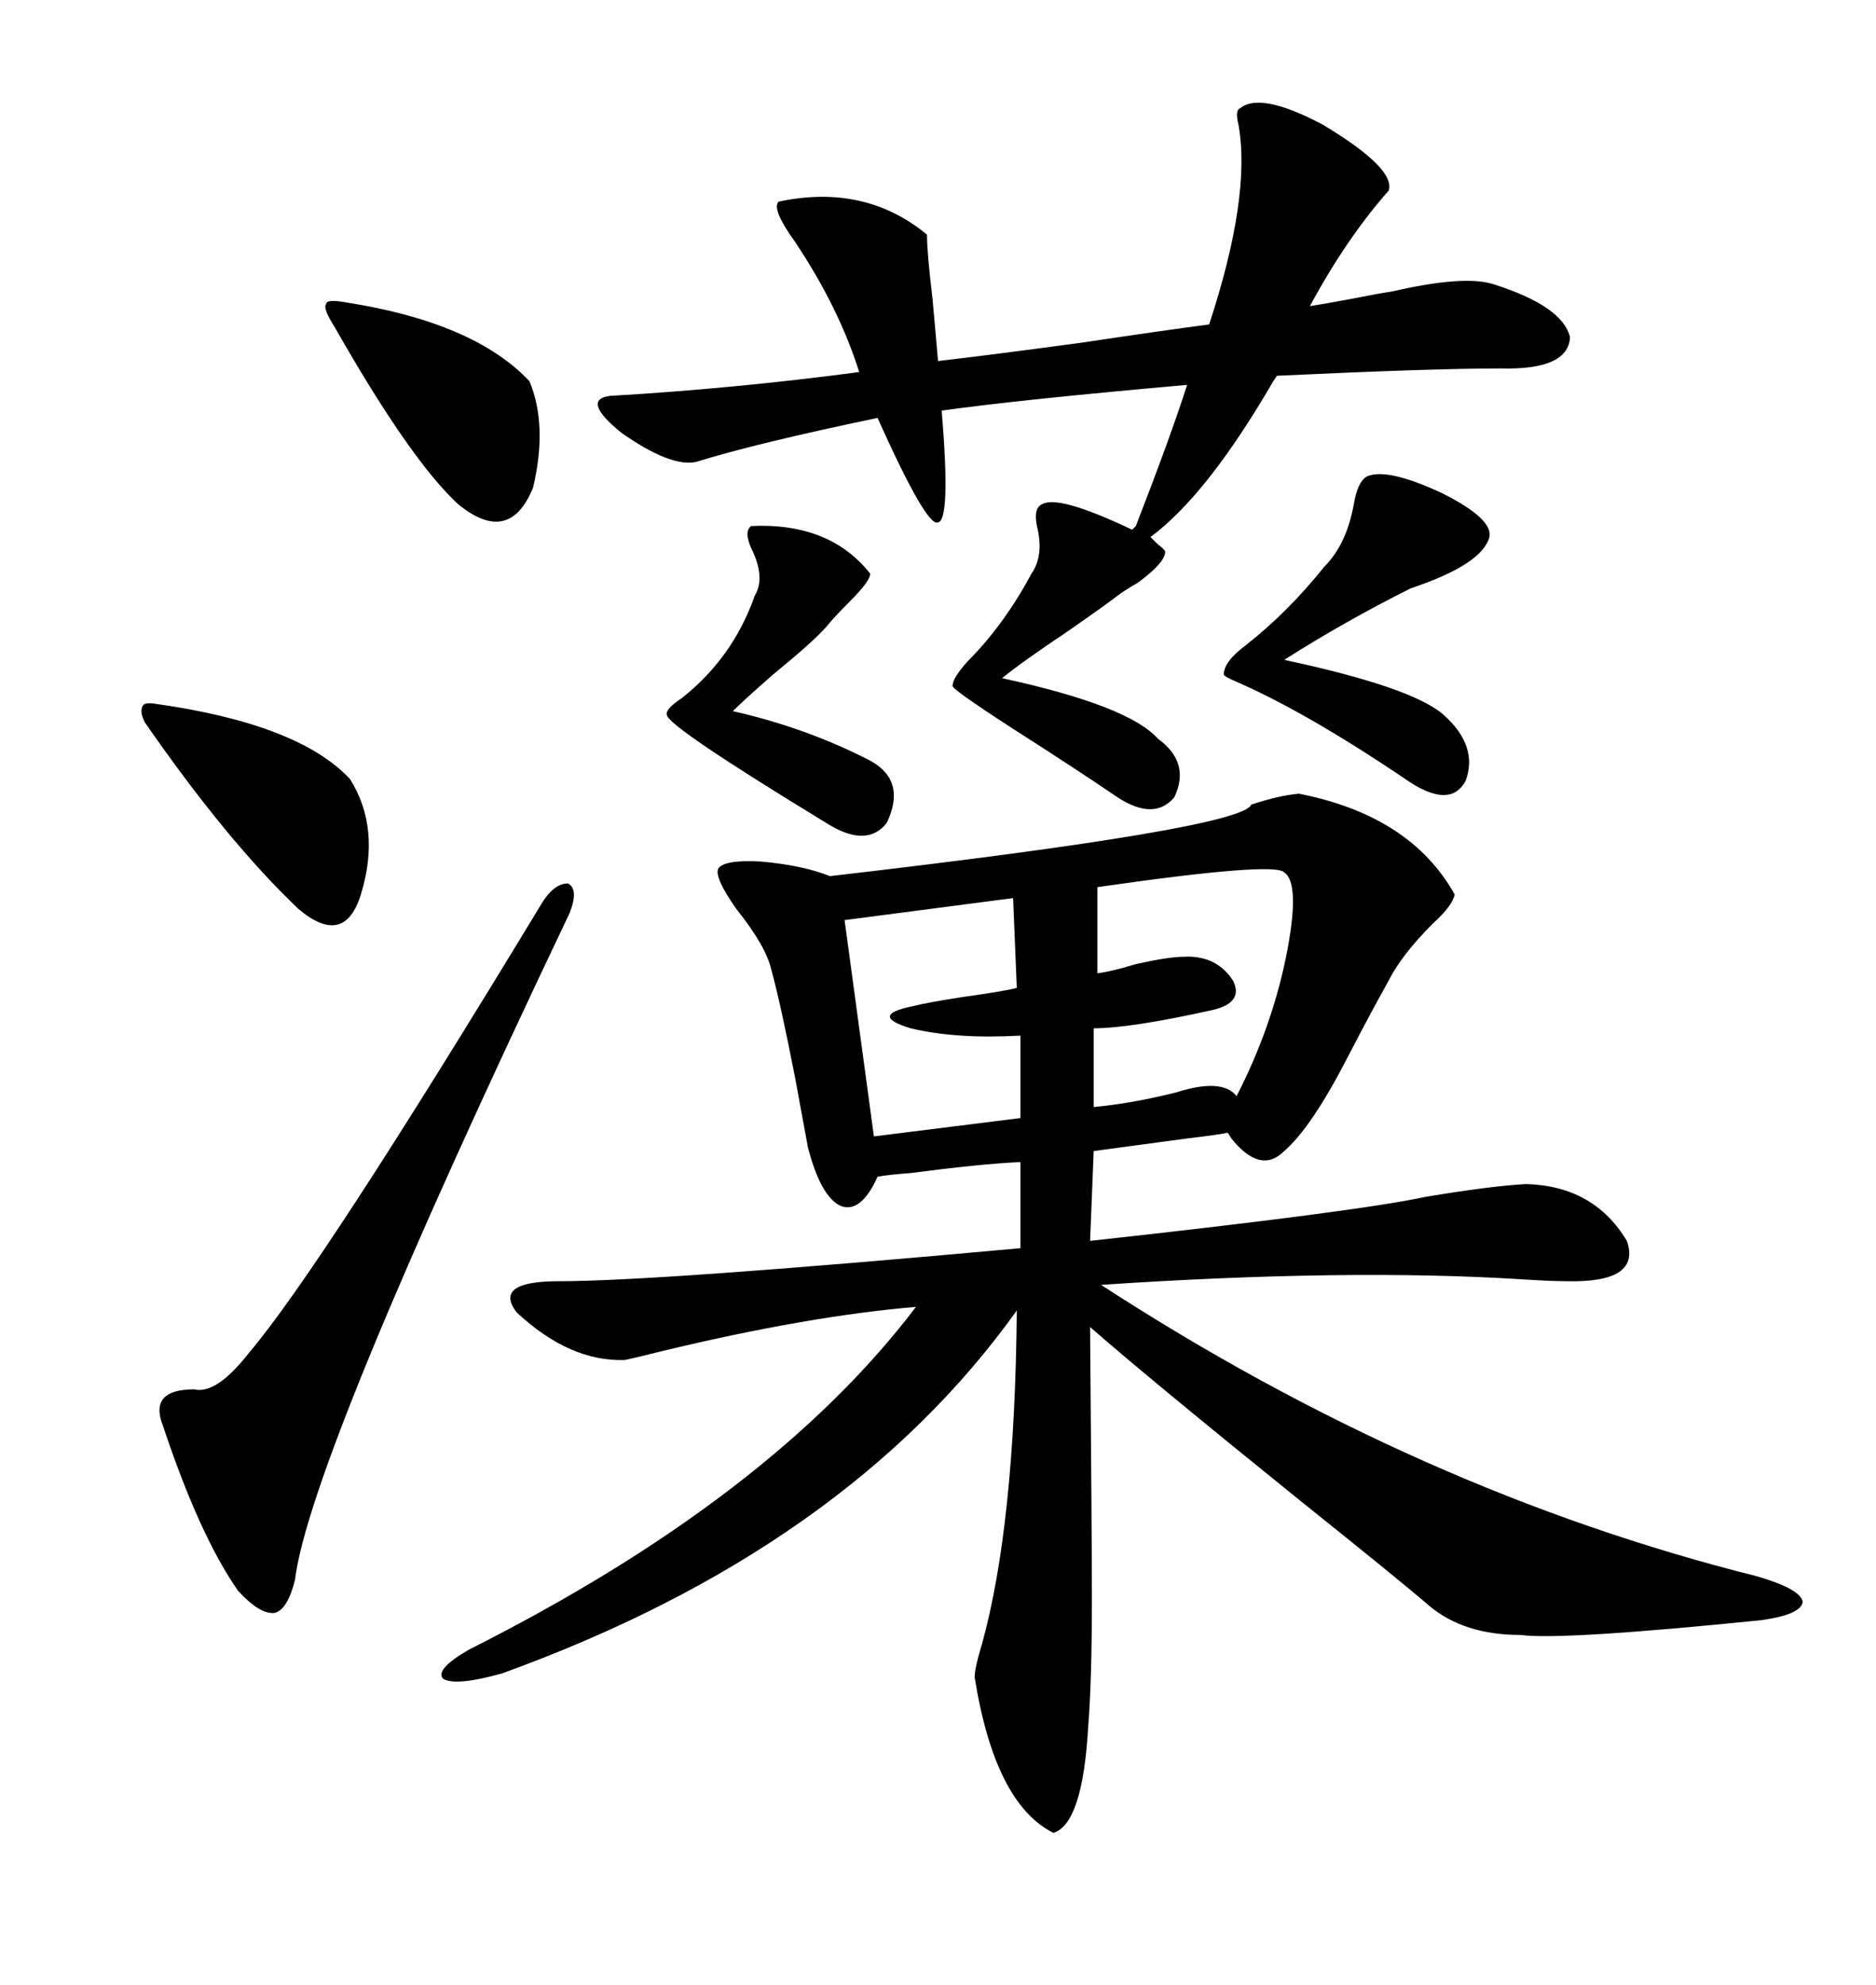 <svg xmlns="http://www.w3.org/2000/svg" xmlns:xlink="http://www.w3.org/1999/xlink" width="300" height="317.285"><path d="M207.71 126.86L207.71 126.86Q225.59 130.37 232.62 142.97L232.62 142.97Q232.32 144.73 229.10 147.66L229.10 147.66Q224.12 152.64 222.07 156.74L222.07 156.74Q219.43 161.43 215.63 168.75L215.63 168.75Q209.77 180.18 205.37 183.98L205.37 183.98Q201.56 187.79 196.88 181.93L196.88 181.93Q196.58 181.35 196.29 181.05L196.29 181.05Q195.12 181.35 190.14 181.93L190.14 181.93Q181.35 183.11 174.90 183.98L174.90 183.98L174.32 198.34Q217.09 193.65 227.93 191.31L227.93 191.31Q238.48 189.55 244.04 189.26L244.04 189.26Q254.88 189.55 260.16 198.34L260.16 198.34Q262.50 205.08 250.49 204.79L250.49 204.79Q248.14 204.79 243.46 204.49L243.46 204.49Q215.63 202.73 176.07 205.37L176.07 205.37Q227.05 238.48 280.96 251.95L280.96 251.95Q287.99 254.00 288.28 256.05L288.28 256.05Q287.99 258.11 281.54 258.98L281.54 258.98Q249.61 262.21 243.16 261.33L243.16 261.33Q234.08 261.33 228.52 256.64L228.52 256.64Q224.12 252.83 208.01 239.94L208.01 239.94Q183.69 220.31 174.32 212.11L174.32 212.11Q174.61 246.68 174.61 255.47L174.61 255.47Q174.61 268.65 174.02 275.98L174.02 275.98Q173.14 291.50 168.46 292.97L168.46 292.97Q159.08 288.28 155.86 268.07L155.86 268.07Q155.86 266.60 157.03 262.79L157.03 262.79Q162.30 243.75 162.60 209.47L162.60 209.47Q135.35 247.56 80.27 267.48L80.27 267.48Q72.95 269.53 70.90 268.36L70.90 268.36Q69.43 266.89 75 263.67L75 263.67Q123.34 239.36 146.48 208.89L146.48 208.89Q129.20 210.35 106.05 215.92L106.05 215.92Q101.37 217.09 99.90 217.38L99.90 217.38Q91.11 217.68 82.62 209.77L82.62 209.77Q78.81 204.79 89.36 204.79L89.36 204.79Q105.18 204.79 163.18 199.51L163.18 199.51L163.18 185.74Q156.74 186.04 145.61 187.50L145.61 187.50Q141.80 187.79 140.33 188.09L140.33 188.09Q137.70 193.95 134.47 192.77L134.47 192.77Q131.25 191.31 129.20 183.40L129.20 183.40Q128.61 180.18 127.15 172.27L127.15 172.27Q124.80 160.25 123.34 154.98L123.34 154.98Q122.46 151.17 117.77 145.31L117.77 145.31Q114.26 140.33 114.84 138.87L114.84 138.87Q115.72 137.40 121.58 137.70L121.58 137.70Q128.32 138.28 132.71 140.04L132.71 140.04Q198.63 132.42 200.10 128.61L200.10 128.61Q204.49 127.15 207.71 126.86ZM198.34 17.29L198.34 17.29Q201.56 14.65 211.52 19.92L211.52 19.92Q223.24 26.95 222.07 30.47L222.07 30.47Q215.33 38.09 209.47 48.93L209.47 48.93Q211.52 48.63 216.21 47.75L216.21 47.75Q220.61 46.88 222.66 46.58L222.66 46.58Q234.08 43.95 238.77 45.41L238.77 45.41Q249.90 48.93 251.07 53.91L251.07 53.91Q250.78 59.18 239.94 58.89L239.94 58.89Q229.10 58.89 204.20 60.06L204.20 60.06L203.61 60.94Q193.07 79.10 183.98 85.84L183.98 85.84Q184.57 86.43 185.16 87.01L185.16 87.01Q186.33 87.89 186.33 88.18L186.33 88.18Q186.33 89.94 181.93 93.16L181.93 93.16Q179.88 94.34 178.71 95.21L178.71 95.21Q177.25 96.39 170.51 101.07L170.51 101.07Q163.48 105.76 160.25 108.40L160.25 108.40Q180.47 112.79 185.16 118.07L185.16 118.07Q190.43 121.88 187.79 127.44L187.79 127.44Q184.57 131.25 178.71 127.44L178.71 127.44Q172.27 123.05 161.72 116.31L161.72 116.31Q151.76 109.86 152.34 109.57L152.34 109.57Q152.34 108.40 154.69 105.76L154.69 105.76Q160.55 99.90 164.94 91.70L164.94 91.70Q166.99 88.77 165.82 84.08L165.82 84.08Q165.23 81.15 166.70 80.57L166.70 80.57Q169.34 79.10 181.05 84.67L181.05 84.67L181.64 84.08Q187.21 69.73 189.84 61.52L189.84 61.52Q163.18 63.87 150.59 65.63L150.59 65.63Q152.05 83.20 150 83.50L150 83.50Q148.24 84.38 140.33 66.80L140.33 66.80Q120.70 70.90 111.33 73.83L111.33 73.83Q107.23 74.71 99.32 69.14L99.32 69.14Q92.87 63.87 97.56 63.28L97.56 63.28Q117.48 62.11 137.40 59.47L137.40 59.47Q134.18 49.22 127.15 38.67L127.15 38.67Q123.34 33.40 124.51 32.23L124.51 32.23Q138.28 29.30 148.24 37.50L148.24 37.50Q148.24 40.43 149.12 47.75L149.12 47.75Q149.71 54.20 150 57.71L150 57.71Q157.62 56.84 172.85 54.79L172.85 54.79Q186.62 52.73 193.36 51.86L193.36 51.86Q200.10 31.35 198.05 19.92L198.05 19.92Q197.46 17.58 198.34 17.29ZM91.11 145.90L91.11 145.90Q49.51 233.20 47.17 252.54L47.17 252.54Q46.00 257.23 43.95 257.81L43.95 257.81Q41.60 258.11 38.09 254.30L38.09 254.30Q31.93 245.51 26.07 227.93L26.07 227.93Q23.73 222.07 31.05 222.07L31.05 222.07Q34.57 222.95 39.84 216.21L39.84 216.21Q51.27 202.73 86.43 144.73L86.43 144.73Q88.48 141.21 90.82 141.21L90.82 141.21Q92.58 142.09 91.11 145.90ZM218.55 76.17L218.55 76.17Q221.78 74.71 230.57 78.81L230.57 78.81Q238.77 82.91 238.18 85.84L238.18 85.84Q237.01 90.23 225.59 94.04L225.59 94.04Q215.04 99.32 205.37 105.47L205.37 105.47Q225.88 109.86 230.86 114.26L230.86 114.26Q236.43 119.24 234.38 124.80L234.38 124.80Q232.03 129.20 225.59 125.10L225.59 125.10Q209.18 113.96 197.75 108.98L197.75 108.98Q195.70 108.11 195.70 107.81L195.70 107.81Q195.70 105.76 199.22 103.13L199.22 103.13Q205.96 97.85 211.82 90.53L211.82 90.53Q215.33 87.01 216.50 80.57L216.50 80.57Q217.09 77.05 218.55 76.17ZM205.37 139.45L205.37 139.45Q203.91 137.70 175.49 141.80L175.49 141.80L175.49 155.57Q177.83 155.27 181.64 154.10L181.64 154.10Q186.91 152.93 189.26 152.93L189.26 152.93Q194.53 152.64 197.17 156.74L197.17 156.74Q198.93 160.25 193.95 161.43L193.95 161.43Q180.76 164.36 174.90 164.36L174.90 164.36L174.90 176.95Q181.05 176.37 188.09 174.61L188.09 174.61Q195.41 172.27 197.75 175.20L197.75 175.20Q203.32 164.36 205.66 152.93L205.66 152.93Q208.01 141.21 205.37 139.45ZM162.60 157.91L162.01 143.55L135.06 147.07L139.75 181.64L163.18 178.71L163.18 165.53Q152.93 166.11 145.61 164.36L145.61 164.36Q138.87 162.30 145.90 160.84L145.90 160.84Q148.24 160.25 153.81 159.38L153.81 159.38Q160.25 158.50 162.60 157.91L162.60 157.91ZM120.12 84.08L120.12 84.08Q132.71 83.50 139.16 91.70L139.16 91.70Q139.16 92.87 135.94 96.09L135.94 96.09Q133.30 98.73 132.13 100.20L132.13 100.20Q130.08 102.54 123.63 107.81L123.63 107.81Q118.95 111.91 117.19 113.67L117.19 113.67Q128.91 116.31 139.16 121.58L139.16 121.58Q145.02 124.80 141.80 131.54L141.80 131.54Q138.57 135.64 132.13 131.54L132.13 131.54Q106.64 116.02 106.64 114.26L106.64 114.26Q106.35 113.38 108.98 111.62L108.98 111.62Q117.19 105.18 120.70 95.21L120.70 95.21Q122.46 92.29 120.12 87.60L120.12 87.60Q118.95 84.96 120.12 84.08ZM24.90 112.50L24.90 112.50Q47.75 115.72 55.96 124.51L55.96 124.51Q60.94 132.42 57.71 142.97L57.71 142.97Q55.08 151.46 47.75 145.31L47.75 145.31Q36.33 134.47 23.14 115.43L23.14 115.43Q22.27 113.67 22.85 112.79L22.85 112.79Q23.14 112.21 24.90 112.50ZM55.37 48.34L55.37 48.34Q75.88 51.56 84.67 60.94L84.67 60.94Q87.60 67.97 85.25 77.93L85.25 77.93Q81.45 87.30 73.24 80.57L73.24 80.57Q65.63 73.54 53.61 52.44L53.61 52.44Q51.56 49.22 52.15 48.63L52.15 48.63Q52.15 47.75 55.37 48.34Z"/></svg>